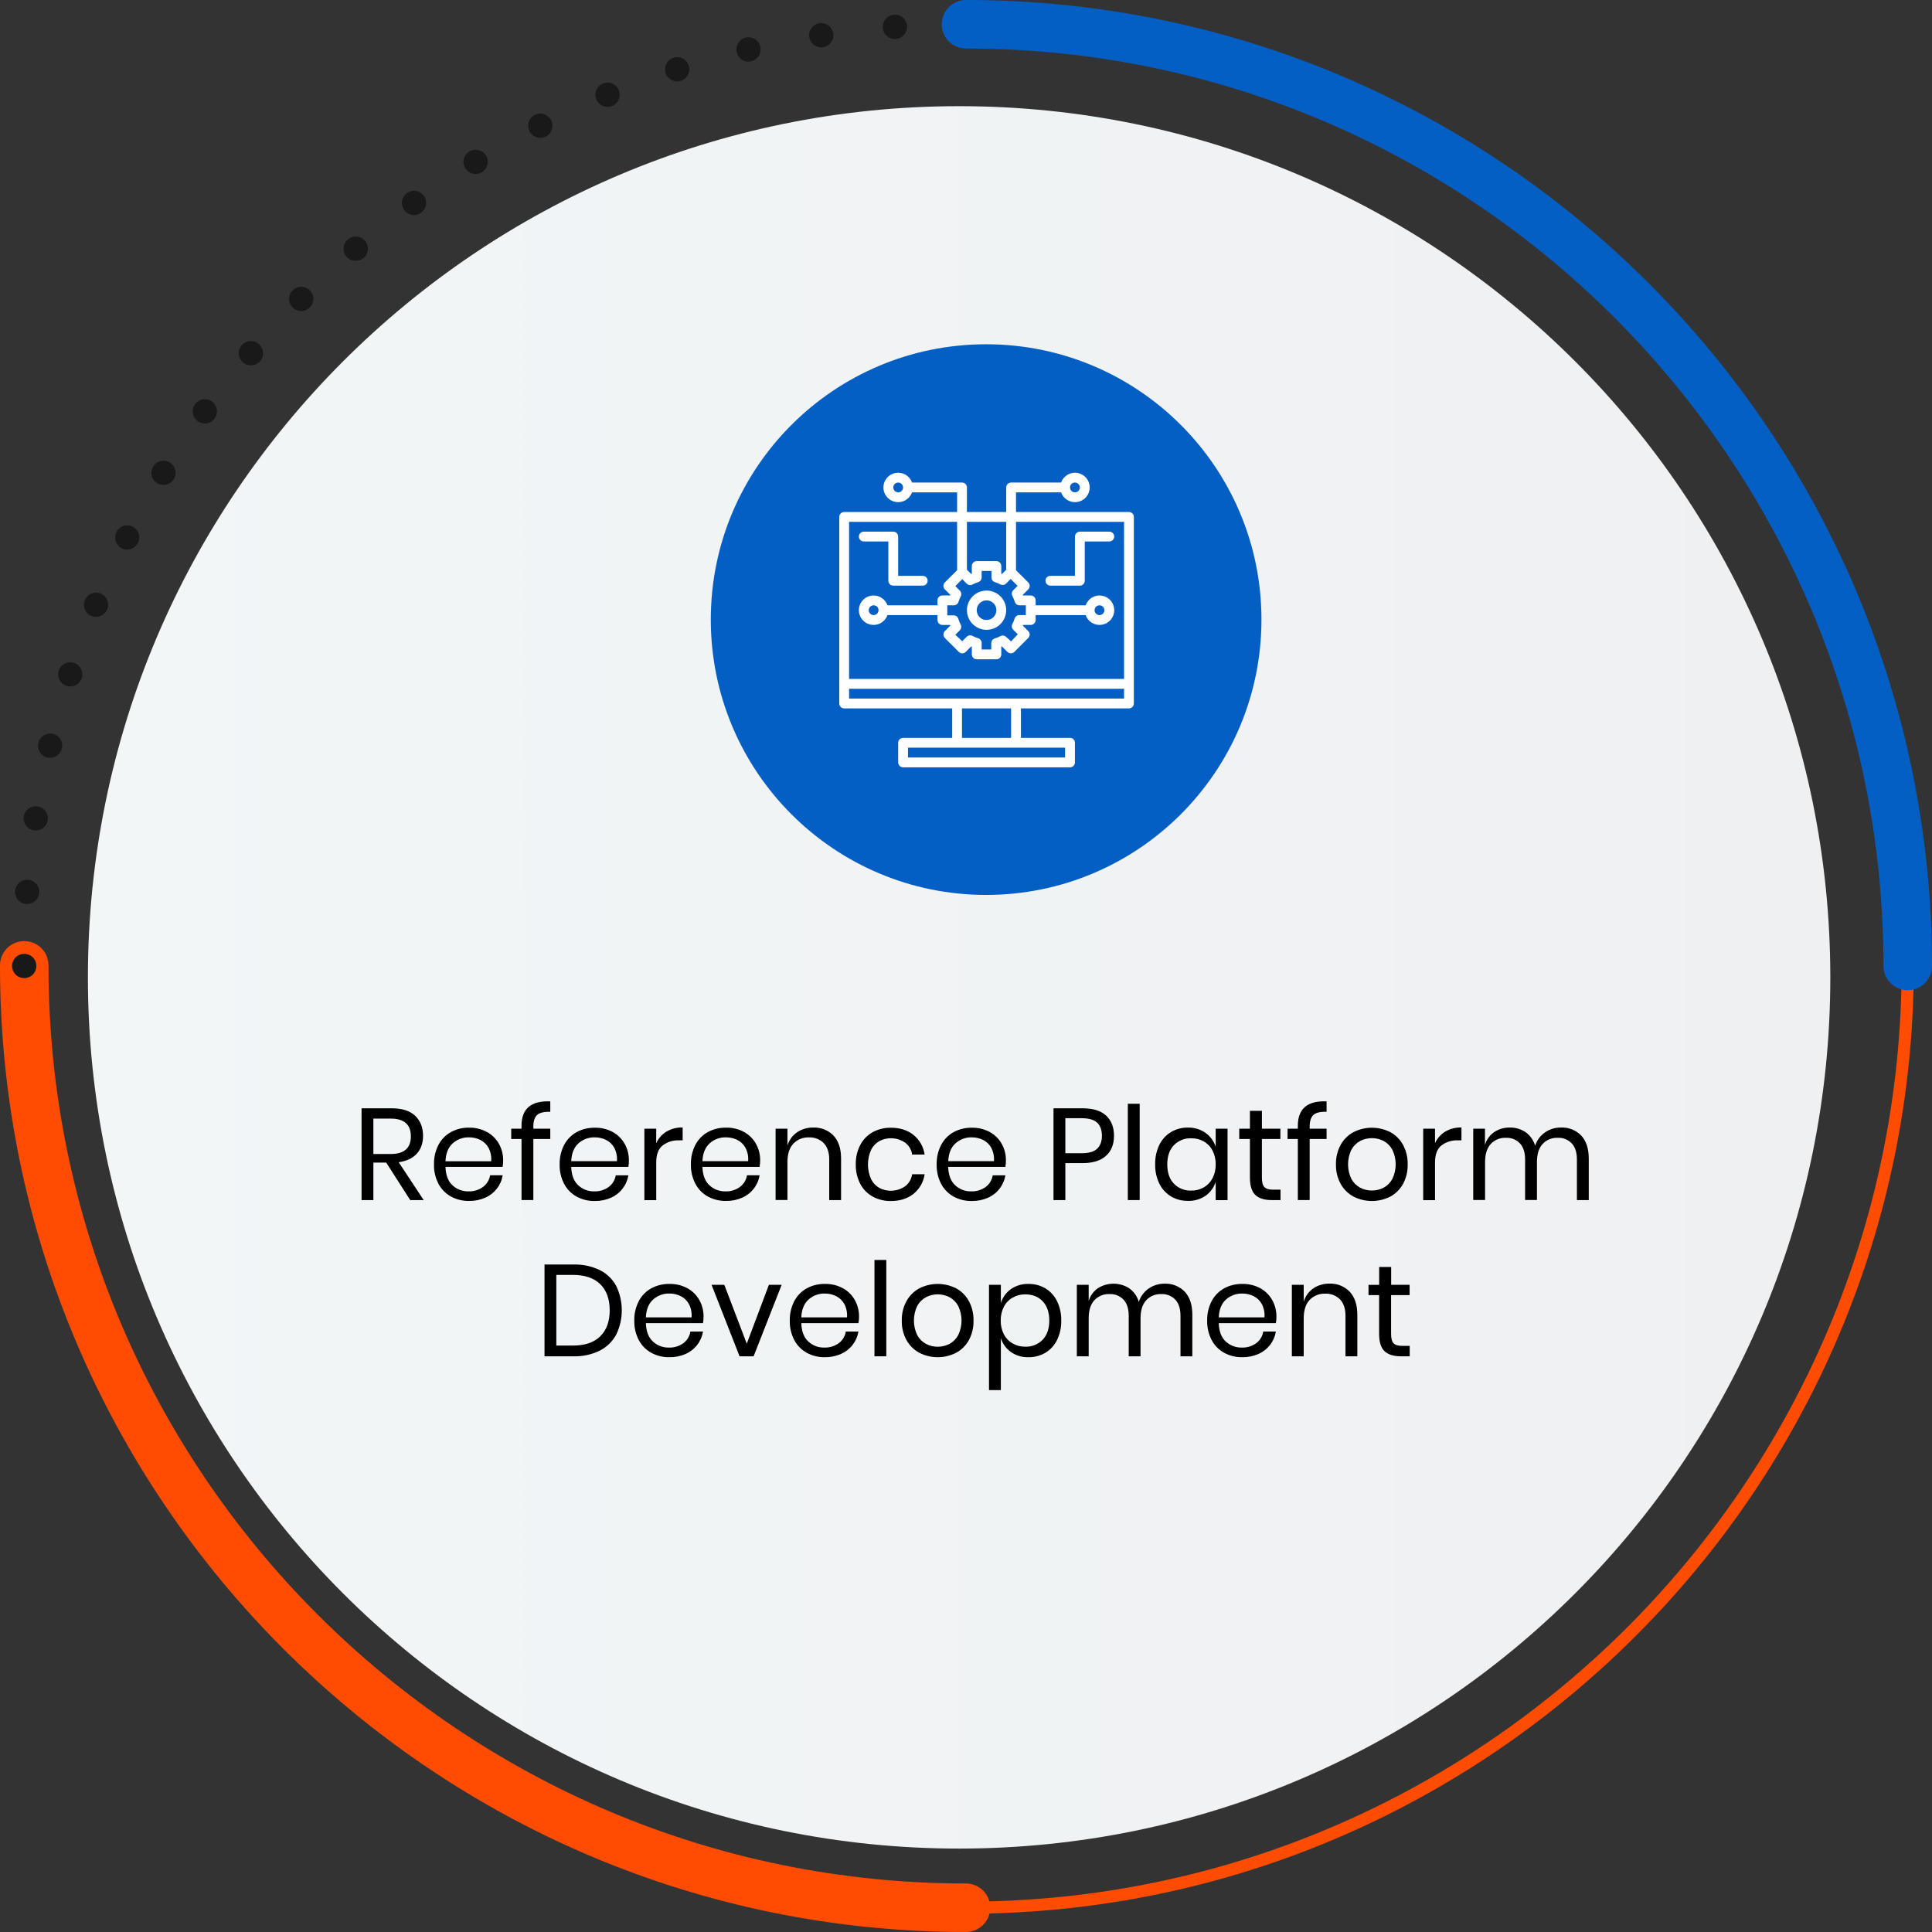 <?xml version="1.0" encoding="UTF-8"?> <svg xmlns="http://www.w3.org/2000/svg" width="1128" height="1128" viewBox="0 0 1128 1128" fill="none"><rect x="0" y="0" width="1128" height="1128" fill="#333333" stroke="none"/><g clip-path="url(#clip0_532_48)"><path d="M564 1128C253 1128 0 875 0 564C-0.05 562.11 0.279 560.228 0.968 558.467C1.656 556.706 2.691 555.1 4.01 553.745C5.33 552.39 6.907 551.313 8.65 550.578C10.392 549.843 12.264 549.464 14.155 549.464C16.046 549.464 17.918 549.843 19.661 550.578C21.403 551.313 22.98 552.39 24.3 553.745C25.619 555.1 26.654 556.706 27.343 558.467C28.031 560.228 28.36 562.11 28.31 564C28.31 859.37 268.61 1099.67 563.98 1099.67C567.736 1099.67 571.337 1101.16 573.993 1103.82C576.648 1106.47 578.14 1110.07 578.14 1113.83C578.14 1117.59 576.648 1121.19 573.993 1123.84C571.337 1126.5 567.736 1127.99 563.98 1127.99L564 1128Z" fill="#FF4C00"></path><path d="M559.98 1079.29C840.9 1079.29 1068.63 851.56 1068.63 570.64C1068.63 289.721 840.9 61.99 559.98 61.99C279.06 61.99 51.33 289.721 51.33 570.64C51.33 851.56 279.06 1079.29 559.98 1079.29Z" fill="url(#paint0_linear_532_48)"></path><path d="M7.05 564C7.046 563.069 7.226 562.147 7.581 561.286C7.935 560.425 8.456 559.643 9.115 558.985C9.773 558.327 10.555 557.805 11.416 557.451C12.277 557.096 13.199 556.916 14.13 556.92C15.063 556.909 15.988 557.085 16.852 557.437C17.716 557.789 18.5 558.31 19.16 558.97C19.82 559.629 20.341 560.414 20.693 561.278C21.045 562.142 21.221 563.067 21.21 564C21.212 564.93 21.031 565.852 20.676 566.712C20.321 567.573 19.8 568.354 19.142 569.012C18.484 569.67 17.703 570.192 16.842 570.546C15.982 570.901 15.06 571.083 14.13 571.08C12.255 571.072 10.458 570.324 9.132 568.998C7.806 567.672 7.058 565.875 7.05 564ZM15.26 527.82C13.391 527.652 11.662 526.757 10.445 525.329C9.228 523.901 8.619 522.052 8.75 520.18C8.918 518.309 9.814 516.579 11.244 515.361C12.675 514.144 14.526 513.537 16.4 513.67C17.33 513.742 18.236 513.997 19.067 514.42C19.898 514.844 20.638 515.427 21.243 516.137C21.848 516.847 22.306 517.669 22.592 518.557C22.878 519.445 22.986 520.38 22.91 521.31C22.762 523.085 21.952 524.74 20.64 525.946C19.329 527.152 17.612 527.821 15.83 527.82H15.26ZM19.79 484.82C17.926 484.517 16.257 483.492 15.145 481.966C14.033 480.44 13.567 478.537 13.85 476.67C14.166 474.817 15.198 473.163 16.722 472.063C18.247 470.963 20.142 470.506 22 470.79C23.844 471.09 25.496 472.106 26.595 473.617C27.694 475.129 28.152 477.013 27.87 478.86C27.629 480.526 26.796 482.05 25.524 483.152C24.251 484.254 22.623 484.86 20.94 484.86C20.556 484.876 20.171 484.859 19.79 484.81V484.82ZM27.65 442.27C26.743 442.054 25.887 441.661 25.132 441.113C24.377 440.566 23.738 439.874 23.251 439.079C22.764 438.283 22.439 437.4 22.295 436.478C22.151 435.557 22.19 434.616 22.41 433.71C22.854 431.895 23.994 430.327 25.585 429.347C27.176 428.366 29.089 428.051 30.91 428.47C32.734 428.909 34.31 430.053 35.292 431.652C36.275 433.251 36.583 435.174 36.15 437C35.78 438.545 34.902 439.922 33.656 440.908C32.41 441.895 30.869 442.434 29.28 442.44C28.731 442.453 28.183 442.393 27.65 442.26V442.27ZM38.84 400.44C37.057 399.856 35.578 398.59 34.727 396.918C33.876 395.246 33.722 393.305 34.3 391.52C34.89 389.742 36.158 388.27 37.829 387.423C39.5 386.577 41.438 386.424 43.22 387C44.998 387.59 46.472 388.858 47.322 390.528C48.172 392.197 48.329 394.135 47.76 395.92C47.283 397.335 46.374 398.565 45.162 399.437C43.949 400.309 42.493 400.779 41 400.78C40.264 400.797 39.532 400.678 38.84 400.43V400.44ZM53.35 359.67C51.615 358.943 50.239 357.558 49.523 355.819C48.807 354.08 48.81 352.127 49.53 350.39C49.886 349.529 50.408 348.746 51.067 348.088C51.726 347.429 52.509 346.908 53.371 346.553C54.232 346.198 55.155 346.016 56.087 346.019C57.019 346.022 57.941 346.209 58.8 346.57C60.524 347.308 61.886 348.698 62.588 350.437C63.291 352.175 63.277 354.121 62.55 355.85C62.006 357.134 61.093 358.228 59.927 358.994C58.761 359.759 57.395 360.161 56 360.15C55.093 360.16 54.193 359.993 53.35 359.66V359.67ZM71 320.16C69.347 319.277 68.106 317.781 67.545 315.993C66.984 314.205 67.147 312.269 68 310.6C68.846 308.931 70.319 307.667 72.096 307.084C73.874 306.5 75.81 306.647 77.48 307.49C79.138 308.354 80.388 309.837 80.96 311.618C81.531 313.399 81.376 315.333 80.53 317C79.938 318.164 79.037 319.144 77.926 319.83C76.815 320.516 75.536 320.883 74.23 320.89C73.113 320.886 72.01 320.636 71 320.16ZM91.81 282.16C91.005 281.681 90.304 281.046 89.749 280.291C89.194 279.537 88.796 278.679 88.579 277.768C88.362 276.857 88.33 275.911 88.484 274.987C88.639 274.064 88.978 273.18 89.48 272.39C89.954 271.595 90.581 270.902 91.324 270.351C92.067 269.8 92.913 269.402 93.811 269.179C94.71 268.957 95.643 268.915 96.558 269.056C97.472 269.197 98.35 269.518 99.14 270C100.742 270.988 101.888 272.571 102.327 274.402C102.765 276.233 102.461 278.163 101.48 279.77C100.85 280.793 99.967 281.637 98.916 282.221C97.865 282.804 96.682 283.107 95.48 283.1C94.182 283.132 92.901 282.804 91.78 282.15L91.81 282.16ZM115.45 245.92C114.694 245.373 114.053 244.681 113.565 243.886C113.078 243.09 112.752 242.205 112.608 241.283C112.464 240.361 112.504 239.419 112.726 238.512C112.947 237.606 113.346 236.752 113.9 236C114.441 235.237 115.129 234.591 115.924 234.099C116.719 233.606 117.604 233.278 118.528 233.134C119.452 232.989 120.395 233.031 121.302 233.257C122.209 233.483 123.062 233.889 123.81 234.45C125.317 235.57 126.319 237.242 126.596 239.099C126.874 240.957 126.404 242.848 125.29 244.36C124.646 245.259 123.796 245.992 122.812 246.496C121.827 247.001 120.736 247.263 119.63 247.26C118.118 247.277 116.641 246.803 115.42 245.91L115.45 245.92ZM141.86 211.59C141.153 210.993 140.572 210.261 140.15 209.438C139.728 208.614 139.473 207.715 139.4 206.793C139.328 205.87 139.439 204.942 139.727 204.063C140.015 203.184 140.475 202.37 141.08 201.67V201.61C141.688 200.904 142.429 200.325 143.262 199.906C144.094 199.488 145.001 199.238 145.93 199.171C146.859 199.104 147.793 199.221 148.677 199.516C149.56 199.811 150.377 200.278 151.08 200.89C151.788 201.495 152.37 202.234 152.792 203.064C153.215 203.894 153.47 204.8 153.542 205.728C153.614 206.657 153.503 207.591 153.215 208.477C152.926 209.362 152.466 210.182 151.86 210.89C151.189 211.654 150.361 212.264 149.432 212.678C148.504 213.092 147.497 213.301 146.48 213.29C144.769 213.33 143.107 212.719 141.83 211.58L141.86 211.59ZM170.86 179.52C170.195 178.868 169.666 178.09 169.305 177.232C168.945 176.373 168.759 175.451 168.759 174.52C168.759 173.589 168.945 172.667 169.305 171.808C169.666 170.95 170.195 170.172 170.86 169.52C172.196 168.193 174.002 167.448 175.885 167.448C177.768 167.448 179.574 168.193 180.91 169.52C181.571 170.176 182.094 170.958 182.448 171.819C182.803 172.68 182.982 173.603 182.976 174.535C182.969 175.466 182.777 176.387 182.41 177.243C182.044 178.099 181.51 178.873 180.84 179.52C180.2 180.202 179.425 180.743 178.564 181.108C177.703 181.473 176.775 181.654 175.84 181.64C174.908 181.635 173.987 181.444 173.13 181.078C172.273 180.712 171.498 180.179 170.85 179.51L170.86 179.52ZM202.29 149.79C201.677 149.083 201.212 148.261 200.922 147.371C200.632 146.481 200.524 145.543 200.603 144.61C200.682 143.678 200.948 142.771 201.383 141.943C201.819 141.115 202.416 140.383 203.14 139.79C203.851 139.186 204.674 138.728 205.563 138.444C206.451 138.16 207.387 138.054 208.317 138.133C209.246 138.212 210.151 138.474 210.979 138.904C211.807 139.335 212.541 139.925 213.14 140.64C214.342 142.083 214.927 143.943 214.768 145.814C214.609 147.686 213.719 149.42 212.29 150.64C210.999 151.712 209.368 152.29 207.69 152.27C206.662 152.271 205.646 152.049 204.712 151.619C203.778 151.189 202.948 150.561 202.28 149.78L202.29 149.79ZM236 122.6C235.45 121.854 235.055 121.006 234.835 120.105C234.616 119.204 234.578 118.269 234.723 117.354C234.869 116.439 235.194 115.561 235.681 114.772C236.168 113.984 236.806 113.3 237.56 112.76C238.308 112.199 239.162 111.795 240.069 111.569C240.977 111.344 241.92 111.303 242.844 111.448C243.768 111.594 244.653 111.923 245.448 112.416C246.242 112.909 246.93 113.557 247.47 114.32C248.56 115.853 249.001 117.754 248.696 119.611C248.39 121.467 247.364 123.127 245.84 124.23C244.656 125.112 243.216 125.582 241.74 125.57C240.616 125.568 239.508 125.297 238.51 124.78C237.512 124.264 236.651 123.516 236 122.6ZM271.68 98.18C271.189 97.392 270.859 96.514 270.711 95.598C270.562 94.682 270.597 93.745 270.814 92.842C271.031 91.939 271.425 91.089 271.974 90.34C272.522 89.591 273.215 88.959 274.01 88.48C275.616 87.501 277.545 87.196 279.375 87.633C281.205 88.069 282.788 89.211 283.78 90.81C284.26 91.604 284.579 92.485 284.718 93.403C284.857 94.321 284.814 95.257 284.591 96.158C284.368 97.058 283.97 97.907 283.419 98.653C282.868 99.4 282.175 100.031 281.38 100.51C280.277 101.201 279.002 101.569 277.7 101.57C276.485 101.571 275.291 101.26 274.231 100.666C273.172 100.073 272.283 99.216 271.65 98.18H271.68ZM309.12 76.59C308.277 74.918 308.132 72.979 308.717 71.2C309.302 69.42 310.569 67.946 312.24 67.1C313.921 66.252 315.869 66.104 317.659 66.688C319.449 67.273 320.934 68.543 321.79 70.22C322.633 71.89 322.779 73.826 322.196 75.603C321.613 77.381 320.348 78.854 318.68 79.7C317.699 80.225 316.602 80.493 315.49 80.48C314.167 80.49 312.868 80.132 311.737 79.444C310.607 78.757 309.69 77.769 309.09 76.59H309.12ZM348.17 58C347.813 57.141 347.63 56.22 347.632 55.29C347.635 54.361 347.823 53.441 348.185 52.584C348.547 51.727 349.076 50.952 349.742 50.302C350.407 49.652 351.195 49.142 352.06 48.8C352.914 48.441 353.831 48.255 354.758 48.252C355.684 48.25 356.602 48.432 357.458 48.788C358.314 49.143 359.091 49.665 359.743 50.323C360.396 50.98 360.911 51.761 361.26 52.62C361.98 54.358 361.983 56.31 361.267 58.049C360.551 59.788 359.175 61.173 357.44 61.9C356.58 62.225 355.669 62.392 354.75 62.39C353.338 62.407 351.955 61.997 350.78 61.214C349.606 60.43 348.696 59.31 348.17 58ZM388.59 42.64C388.026 40.847 388.193 38.904 389.055 37.233C389.916 35.563 391.402 34.3 393.19 33.72C394.077 33.433 395.012 33.324 395.941 33.4C396.87 33.476 397.775 33.736 398.603 34.163C399.432 34.591 400.167 35.178 400.767 35.892C401.367 36.605 401.82 37.431 402.1 38.32C402.386 39.203 402.494 40.134 402.417 41.059C402.34 41.984 402.08 42.884 401.652 43.708C401.224 44.531 400.637 45.262 399.924 45.856C399.211 46.45 398.387 46.897 397.5 47.17C396.824 47.43 396.103 47.552 395.38 47.53C393.882 47.536 392.421 47.07 391.203 46.2C389.984 45.33 389.07 44.098 388.59 42.68V42.64ZM430.14 30.47C429.707 28.649 430.015 26.731 430.996 25.137C431.976 23.544 433.55 22.404 435.37 21.97C436.277 21.75 437.218 21.71 438.14 21.855C439.062 21.999 439.947 22.324 440.743 22.811C441.539 23.297 442.231 23.936 442.78 24.692C443.329 25.447 443.723 26.302 443.94 27.21C444.355 29.048 444.031 30.976 443.038 32.577C442.044 34.179 440.461 35.325 438.63 35.77C438.093 35.89 437.548 35.967 437 36C435.406 35.989 433.862 35.442 432.617 34.446C431.372 33.45 430.5 32.063 430.14 30.51V30.47ZM472.47 21.62C472.2 19.764 472.671 17.876 473.783 16.366C474.895 14.855 476.557 13.843 478.41 13.55C480.267 13.283 482.155 13.757 483.665 14.87C485.175 15.984 486.186 17.647 486.48 19.5C486.621 20.424 486.578 21.368 486.352 22.276C486.127 23.183 485.723 24.037 485.165 24.788C484.607 25.538 483.905 26.171 483.101 26.648C482.297 27.126 481.406 27.439 480.48 27.57C480.129 27.62 479.774 27.64 479.42 27.63C477.741 27.624 476.119 27.02 474.845 25.925C473.571 24.831 472.729 23.319 472.47 21.66V21.62ZM515.47 16.17C515.391 15.243 515.497 14.31 515.783 13.424C516.069 12.539 516.528 11.72 517.134 11.014C517.74 10.308 518.481 9.73 519.313 9.314C520.145 8.898 521.052 8.652 521.98 8.59C522.906 8.519 523.837 8.632 524.719 8.921C525.602 9.211 526.419 9.671 527.123 10.277C527.827 10.883 528.405 11.621 528.823 12.451C529.241 13.28 529.492 14.184 529.56 15.11C529.701 16.997 529.09 18.863 527.862 20.301C526.633 21.74 524.885 22.634 523 22.79V22.72C522.818 22.774 522.629 22.797 522.44 22.79C520.652 22.796 518.93 22.117 517.627 20.894C516.323 19.67 515.537 17.994 515.43 16.21L515.47 16.17Z" fill="#191919"></path><path d="M564 1117.35C563.061 1117.35 562.161 1116.98 561.497 1116.31C560.833 1115.65 560.46 1114.75 560.46 1113.81C560.46 1112.87 560.833 1111.97 561.497 1111.31C562.161 1110.64 563.061 1110.27 564 1110.27C865.23 1110.27 1110.29 865.21 1110.29 563.98C1110.29 563.042 1110.66 562.141 1111.33 561.477C1111.99 560.813 1112.89 560.44 1113.83 560.44C1114.77 560.44 1115.67 560.813 1116.33 561.477C1117 562.141 1117.37 563.042 1117.37 563.98C1117.35 869.11 869.11 1117.35 564 1117.35Z" fill="#FF4C00"></path><path d="M1113.81 578.14C1110.06 578.14 1106.46 576.651 1103.8 574C1101.15 571.349 1099.66 567.752 1099.65 564C1099.65 268.63 859.35 28.33 563.98 28.33C562.12 28.329 560.278 27.961 558.56 27.248C556.842 26.535 555.281 25.49 553.967 24.174C551.312 21.516 549.823 17.912 549.825 14.155C549.828 10.398 551.323 6.796 553.981 4.142C556.639 1.487 560.243 -0.003 564 3.53492e-06C875 3.53492e-06 1128 253 1128 564C1128 565.86 1127.63 567.702 1126.91 569.42C1126.2 571.137 1125.15 572.697 1123.84 574.01C1122.52 575.323 1120.95 576.364 1119.23 577.073C1117.51 577.781 1115.67 578.144 1113.81 578.14Z" fill="#035FC4"></path><path d="M239.5 700.67L225.5 678.79H218V700.67H211.09V647.09H228.72C234.8 647.09 239.36 648.547 242.4 651.46C245.44 654.373 246.973 658.236 247 663.05C247 667.41 245.783 670.92 243.35 673.58C240.917 676.24 237.397 677.907 232.79 678.58L247.38 700.69L239.5 700.67ZM218 673.77H228.1C235.96 673.77 239.887 670.323 239.88 663.43C239.873 656.536 235.947 653.093 228.1 653.1H218V673.77Z" fill="black"></path><path d="M293.46 681.29H260.1C260.247 686.057 261.6 689.63 264.16 692.01C266.702 694.384 270.073 695.665 273.55 695.58C276.576 695.687 279.55 694.779 282 693C284.216 691.357 285.701 688.913 286.14 686.19H293.51C293.034 689.045 291.854 691.735 290.076 694.019C288.299 696.303 285.98 698.108 283.33 699.27C280.359 700.571 277.143 701.219 273.9 701.17C270.189 701.244 266.522 700.351 263.26 698.58C260.175 696.867 257.655 694.292 256.01 691.17C254.188 687.666 253.284 683.758 253.38 679.81C253.288 675.85 254.192 671.93 256.01 668.41C257.651 665.275 260.17 662.686 263.26 660.96C266.525 659.197 270.19 658.308 273.9 658.38C277.589 658.313 281.23 659.217 284.46 661C287.364 662.617 289.757 665.014 291.37 667.92C292.981 670.853 293.808 674.153 293.77 677.5C293.783 678.77 293.679 680.039 293.46 681.29ZM285.25 670.2C284.168 668.202 282.5 666.582 280.47 665.56C278.413 664.542 276.145 664.022 273.85 664.04C270.322 663.938 266.892 665.207 264.28 667.58C261.693 669.927 260.3 673.4 260.1 678H286.77C287.023 675.308 286.495 672.6 285.25 670.2Z" fill="black"></path><path d="M313.56 651C312.12 652.333 311.4 654.613 311.4 657.84V659H321.28V665H311.4V700.64H304.48V665H298.48V659H304.48V657.33C304.48 647.33 310.08 642.567 321.28 643.04V649.12C317.58 649.04 315.007 649.667 313.56 651Z" fill="black"></path><path d="M366.88 681.29H333.51C333.663 686.057 335.02 689.63 337.58 692.01C340.121 694.384 343.493 695.666 346.97 695.58C349.971 695.689 352.923 694.795 355.36 693.04C357.582 691.403 359.069 688.956 359.5 686.23H366.88C366.399 689.084 365.216 691.774 363.437 694.058C361.659 696.341 359.34 698.146 356.69 699.31C353.722 700.611 350.509 701.259 347.27 701.21C343.558 701.284 339.892 700.391 336.63 698.62C333.544 696.904 331.022 694.33 329.37 691.21C327.551 687.705 326.65 683.797 326.75 679.85C326.654 675.891 327.555 671.971 329.37 668.45C331.018 665.316 333.54 662.728 336.63 661C339.895 659.237 343.56 658.348 347.27 658.42C350.969 658.331 354.625 659.221 357.87 661C360.774 662.619 363.171 665.015 364.79 667.92C366.393 670.856 367.216 674.155 367.18 677.5C367.196 678.77 367.095 680.039 366.88 681.29ZM358.67 670.2C357.583 668.201 355.912 666.582 353.88 665.56C351.826 664.543 349.562 664.022 347.27 664.04C343.739 663.94 340.307 665.209 337.69 667.58C335.11 669.927 333.716 673.383 333.51 677.95H360.19C360.423 675.275 359.896 672.589 358.67 670.2Z" fill="black"></path><path d="M389.14 660.66C392.001 659.005 395.266 658.177 398.57 658.27V665.79H396.44C392.995 665.644 389.606 666.705 386.86 668.79C384.38 670.79 383.14 674.096 383.14 678.71V700.71H376.22V659H383.14V667.44C384.415 664.63 386.506 662.267 389.14 660.66Z" fill="black"></path><path d="M443.48 681.29H410.12C410.267 686.057 411.624 689.63 414.19 692.01C416.727 694.385 420.096 695.667 423.57 695.58C426.589 695.684 429.556 694.776 432 693C434.216 691.357 435.702 688.913 436.14 686.19H443.51C443.034 689.045 441.854 691.735 440.077 694.019C438.299 696.303 435.98 698.108 433.33 699.27C430.362 700.57 427.15 701.218 423.91 701.17C420.196 701.244 416.526 700.352 413.26 698.58C410.175 696.867 407.656 694.292 406.01 691.17C404.192 687.665 403.291 683.757 403.39 679.81C403.294 675.851 404.195 671.93 406.01 668.41C407.651 665.275 410.171 662.686 413.26 660.96C416.528 659.196 420.197 658.307 423.91 658.38C427.609 658.291 431.266 659.181 434.51 660.96C437.414 662.577 439.808 664.974 441.42 667.88C443.032 670.814 443.858 674.113 443.82 677.46C443.826 678.745 443.712 680.027 443.48 681.29ZM435.28 670.2C434.191 668.203 432.521 666.585 430.49 665.56C428.436 664.543 426.172 664.022 423.88 664.04C420.349 663.937 416.916 665.206 414.3 667.58C411.72 669.927 410.327 673.383 410.12 677.95H436.8C437.033 675.275 436.506 672.589 435.28 670.2Z" fill="black"></path><path d="M486.57 662.94C489.563 666.06 491.06 670.556 491.06 676.43V700.67H484.14V677C484.14 672.84 483.077 669.646 480.95 667.42C479.821 666.287 478.467 665.405 476.975 664.829C475.483 664.254 473.887 663.998 472.29 664.08C470.595 664.006 468.904 664.296 467.331 664.931C465.758 665.566 464.339 666.53 463.17 667.76C460.89 670.22 459.75 673.806 459.75 678.52V700.63H452.83V659H459.75V668.88C460.667 665.69 462.669 662.92 465.41 661.05C468.191 659.208 471.466 658.256 474.8 658.32C476.976 658.224 479.148 658.586 481.175 659.382C483.202 660.178 485.04 661.39 486.57 662.94Z" fill="black"></path><path d="M533.39 662.67C536.897 665.53 539.202 669.602 539.85 674.08H532.55C532.151 671.29 530.662 668.773 528.41 667.08C526.22 665.596 523.67 664.732 521.03 664.579C518.389 664.426 515.756 664.989 513.41 666.21C511.333 667.408 509.657 669.193 508.59 671.34C507.384 674.029 506.76 676.943 506.76 679.89C506.76 682.837 507.384 685.751 508.59 688.44C509.651 690.591 511.329 692.377 513.41 693.57C515.757 694.797 518.393 695.36 521.037 695.2C523.68 695.039 526.229 694.161 528.41 692.66C530.668 690.941 532.156 688.4 532.55 685.59H539.85C539.214 690.072 536.907 694.149 533.39 697C529.89 699.807 525.483 701.213 520.17 701.22C516.459 701.294 512.792 700.402 509.53 698.63C506.442 696.917 503.919 694.342 502.27 691.22C500.452 687.715 499.551 683.807 499.65 679.86C499.554 675.9 500.455 671.98 502.27 668.46C503.915 665.324 506.438 662.735 509.53 661.01C512.794 659.246 516.46 658.357 520.17 658.43C525.49 658.423 529.897 659.837 533.39 662.67Z" fill="black"></path><path d="M587 681.29H553.6C553.76 686.057 555.117 689.63 557.67 692.01C560.212 694.384 563.583 695.666 567.06 695.58C570.064 695.687 573.019 694.794 575.46 693.04C577.676 691.397 579.161 688.954 579.6 686.23H587C586.524 689.085 585.344 691.776 583.566 694.06C581.789 696.343 579.47 698.148 576.82 699.31C573.849 700.611 570.633 701.259 567.39 701.21C563.679 701.284 560.012 700.391 556.75 698.62C553.664 696.905 551.142 694.331 549.49 691.21C547.676 687.704 546.775 683.797 546.87 679.85C546.779 675.891 547.68 671.973 549.49 668.45C551.138 665.317 553.66 662.729 556.75 661C560.015 659.237 563.68 658.349 567.39 658.42C571.092 658.33 574.753 659.22 578 661C580.907 662.617 583.304 665.014 584.92 667.92C586.524 670.856 587.347 674.155 587.31 677.5C587.323 678.771 587.219 680.039 587 681.29ZM578.79 670.2C577.704 668.202 576.032 666.583 574 665.56C571.947 664.542 569.682 664.021 567.39 664.04C563.862 663.939 560.432 665.208 557.82 667.58C555.233 669.927 553.837 673.384 553.63 677.95H580.31C580.539 675.272 580.001 672.584 578.76 670.2H578.79Z" fill="black"></path><path d="M622 679.09V700.67H615.09V647.09H632.09C638.223 647.09 642.81 648.523 645.85 651.39C648.89 654.256 650.41 658.17 650.41 663.13C650.41 668.15 648.84 672.063 645.7 674.87C642.56 677.676 638.023 679.083 632.09 679.09H622ZM640.59 670.66C642.43 668.88 643.36 666.37 643.36 663.13C643.36 659.89 642.43 657.24 640.59 655.49C638.75 653.74 635.71 652.87 631.5 652.87H622V673.31H631.5C635.713 673.31 638.743 672.426 640.59 670.66Z" fill="black"></path><path d="M665.401 644.43V700.67H658.48V644.43H665.401Z" fill="black"></path><path d="M703.891 661.46C706.686 663.457 708.753 666.311 709.781 669.59V658.999H716.701V700.719H709.781V689.999C708.753 693.278 706.686 696.132 703.891 698.129C700.869 700.202 697.263 701.253 693.6 701.129C690.131 701.193 686.712 700.297 683.72 698.539C680.787 696.773 678.424 694.201 676.91 691.129C675.194 687.594 674.348 683.699 674.441 679.77C674.351 675.828 675.198 671.921 676.91 668.369C678.419 665.285 680.783 662.699 683.72 660.919C686.715 659.17 690.133 658.277 693.6 658.34C697.277 658.246 700.885 659.34 703.891 661.46ZM685.35 668.64C682.79 671.353 681.511 675.089 681.511 679.849C681.511 684.609 682.79 688.346 685.35 691.059C686.669 692.422 688.262 693.489 690.024 694.191C691.786 694.892 693.676 695.212 695.571 695.129C698.144 695.169 700.68 694.513 702.91 693.229C705.064 691.952 706.814 690.095 707.961 687.869C709.215 685.393 709.84 682.645 709.781 679.869C709.839 677.075 709.215 674.308 707.961 671.809C706.831 669.575 705.076 667.716 702.91 666.46C700.672 665.199 698.139 664.556 695.571 664.599C693.678 664.512 691.789 664.827 690.027 665.524C688.266 666.22 686.672 667.282 685.35 668.64Z" fill="black"></path><path d="M747.63 694.59V700.67H742.46C738.213 700.67 735.037 699.67 732.93 697.67C730.823 695.67 729.77 692.277 729.77 687.49V665H723.54V659H729.77V648.54H736.77V659H747.56V665H736.76V687.6C736.76 690.267 737.257 692.103 738.25 693.11C739.243 694.117 740.953 694.61 743.38 694.59H747.63Z" fill="black"></path><path d="M766.82 651C765.38 652.32 764.65 654.6 764.65 657.84V659H774.53V665H764.65V700.64H757.74V665H751.74V659H757.74V657.33C757.74 647.33 763.337 642.567 774.53 643.04V649.12C770.84 649 768.26 649.65 766.82 651Z" fill="black"></path><path d="M811.74 661C814.886 662.714 817.47 665.301 819.18 668.45C821.044 671.954 821.974 675.881 821.88 679.849C821.978 683.806 821.048 687.72 819.18 691.21C817.465 694.345 814.882 696.918 811.74 698.62C808.41 700.321 804.724 701.209 800.985 701.209C797.245 701.209 793.559 700.321 790.23 698.62C787.078 696.914 784.479 694.343 782.74 691.21C780.849 687.728 779.904 683.811 780 679.849C779.905 675.877 780.846 671.948 782.73 668.45C784.464 665.302 787.063 662.717 790.22 661C793.551 659.304 797.237 658.42 800.975 658.42C804.713 658.42 808.398 659.304 811.73 661H811.74ZM794.1 666.169C791.936 667.346 790.164 669.129 789 671.299C787.728 673.953 787.067 676.857 787.067 679.799C787.067 682.742 787.728 685.646 789 688.299C790.161 690.468 791.93 692.251 794.09 693.43C796.217 694.527 798.576 695.1 800.97 695.1C803.364 695.1 805.723 694.527 807.85 693.43C810.009 692.251 811.778 690.468 812.94 688.299C814.212 685.646 814.872 682.742 814.872 679.799C814.872 676.857 814.212 673.953 812.94 671.299C811.778 669.131 810.009 667.348 807.85 666.169C805.723 665.072 803.364 664.499 800.97 664.499C798.576 664.499 796.217 665.072 794.09 666.169H794.1Z" fill="black"></path><path d="M843.84 660.66C846.701 659.005 849.966 658.177 853.27 658.27V665.79H851.14C847.695 665.644 844.306 666.705 841.56 668.79C839.08 670.79 837.84 674.096 837.84 678.71V700.71H830.93V659H837.84V667.44C839.115 664.63 841.206 662.267 843.84 660.66Z" fill="black"></path><path d="M923.15 662.94C926.11 666.06 927.594 670.557 927.6 676.43V700.67H920.68V677C920.68 672.894 919.68 669.754 917.68 667.58C916.622 666.474 915.336 665.608 913.913 665.044C912.489 664.48 910.96 664.229 909.43 664.31C907.793 664.241 906.16 664.528 904.644 665.151C903.128 665.775 901.766 666.719 900.65 667.92C898.45 670.32 897.35 673.854 897.35 678.52V700.63H890.43V677C890.43 672.894 889.43 669.754 887.43 667.58C886.376 666.479 885.097 665.618 883.681 665.053C882.264 664.489 880.743 664.236 879.22 664.31C877.572 664.235 875.926 664.519 874.398 665.142C872.87 665.765 871.496 666.713 870.37 667.92C868.17 670.32 867.067 673.854 867.06 678.52V700.63H860.15V659H867V668.5C867.868 665.419 869.794 662.742 872.44 660.94C875.106 659.175 878.244 658.262 881.44 658.32C884.73 658.236 887.964 659.173 890.7 661C893.41 662.939 895.378 665.743 896.28 668.95C897.302 665.747 899.365 662.978 902.14 661.08C904.874 659.231 908.11 658.264 911.41 658.31C913.583 658.214 915.751 658.576 917.774 659.374C919.797 660.171 921.629 661.387 923.15 662.94Z" fill="black"></path><path d="M359.77 779.22C357.598 783.246 354.244 786.509 350.16 788.57C345.422 790.888 340.193 792.024 334.92 791.88H317.92V738.29H334.92C340.185 738.144 345.409 739.255 350.16 741.53C354.249 743.546 357.609 746.786 359.77 750.8C361.922 755.228 363.04 760.087 363.04 765.01C363.04 769.933 361.922 774.792 359.77 779.22ZM350.42 780.22C354.12 776.62 355.97 771.553 355.97 765.02C355.97 758.487 354.133 753.407 350.46 749.78C346.793 746.16 341.437 744.35 334.39 744.35H324.81V785.61H334.39C341.383 785.63 346.727 783.843 350.42 780.25V780.22Z" fill="black"></path><path d="M410.46 772.5H377.1C377.247 777.26 378.6 780.83 381.16 783.21C383.702 785.584 387.074 786.866 390.55 786.78C393.554 786.887 396.509 785.994 398.95 784.24C401.166 782.597 402.652 780.153 403.09 777.43H410.46C409.984 780.285 408.804 782.976 407.027 785.259C405.249 787.543 402.93 789.348 400.28 790.51C397.309 791.811 394.093 792.459 390.85 792.41C387.139 792.484 383.472 791.591 380.21 789.82C377.125 788.107 374.606 785.532 372.96 782.41C371.139 778.906 370.234 774.998 370.33 771.05C370.238 767.09 371.142 763.17 372.96 759.65C374.601 756.515 377.121 753.926 380.21 752.2C383.475 750.437 387.14 749.549 390.85 749.62C394.552 749.532 398.212 750.422 401.46 752.2C404.364 753.817 406.758 756.214 408.37 759.12C409.982 762.054 410.808 765.353 410.77 768.7C410.783 769.974 410.68 771.246 410.46 772.5ZM402.25 761.4C401.168 759.402 399.5 757.783 397.47 756.76C395.413 755.743 393.145 755.222 390.85 755.24C387.323 755.139 383.893 756.407 381.28 758.78C378.694 761.134 377.3 764.59 377.1 769.15H403.77C404.013 766.475 403.486 763.786 402.25 761.4Z" fill="black"></path><path d="M436 784.5L448.92 750.15H456.37L440 791.88H431.79L415.45 750.15H422.9L436 784.5Z" fill="black"></path><path d="M501.2 772.5H467.84C467.993 777.26 469.35 780.83 471.91 783.21C474.447 785.585 477.816 786.867 481.29 786.78C484.294 786.89 487.25 785.997 489.69 784.24C491.909 782.6 493.395 780.155 493.83 777.43H501.2C500.722 780.287 499.539 782.979 497.758 785.263C495.976 787.547 493.654 789.351 491 790.51C488.032 791.81 484.82 792.458 481.58 792.41C477.889 792.474 474.244 791.582 471 789.82C467.914 788.105 465.392 785.531 463.74 782.41C461.922 778.905 461.02 774.997 461.12 771.05C461.024 767.091 461.925 763.171 463.74 759.65C465.388 756.517 467.91 753.929 471 752.2C474.264 750.436 477.93 749.547 481.64 749.62C485.339 749.531 488.995 750.422 492.24 752.2C495.144 753.817 497.537 756.214 499.15 759.12C500.761 762.054 501.588 765.354 501.55 768.7C501.554 769.975 501.437 771.248 501.2 772.5ZM493 761.4C491.911 759.404 490.24 757.785 488.21 756.76C486.156 755.743 483.892 755.222 481.6 755.24C478.069 755.138 474.636 756.407 472.02 758.78C469.44 761.134 468.046 764.59 467.84 769.15H494.52C494.753 766.475 494.226 763.789 493 761.4Z" fill="black"></path><path d="M517.47 735.63V791.88H510.55V735.63H517.47Z" fill="black"></path><path d="M558.24 752.2C561.391 753.911 563.979 756.499 565.69 759.65C567.555 763.155 568.485 767.081 568.39 771.05C568.489 775.006 567.558 778.921 565.69 782.41C563.975 785.547 561.387 788.121 558.24 789.82C554.911 791.522 551.225 792.409 547.485 792.409C543.746 792.409 540.06 791.522 536.73 789.82C533.581 788.114 530.985 785.543 529.25 782.41C527.355 778.929 526.41 775.011 526.51 771.05C526.414 767.076 527.358 763.146 529.25 759.65C530.981 756.503 533.577 753.918 536.73 752.2C540.062 750.504 543.747 749.62 547.485 749.62C551.223 749.62 554.909 750.504 558.24 752.2ZM540.61 757.37C538.45 758.548 536.681 760.331 535.52 762.5C534.248 765.153 533.588 768.057 533.588 771C533.588 773.942 534.248 776.847 535.52 779.5C536.681 781.669 538.45 783.451 540.61 784.63C542.737 785.728 545.096 786.301 547.49 786.301C549.884 786.301 552.243 785.728 554.37 784.63C556.53 783.451 558.299 781.669 559.46 779.5C560.732 776.847 561.393 773.942 561.393 771C561.393 768.057 560.732 765.153 559.46 762.5C558.299 760.331 556.53 758.548 554.37 757.37C552.243 756.272 549.884 755.699 547.49 755.699C545.096 755.699 542.737 756.272 540.61 757.37Z" fill="black"></path><path d="M610.34 752.2C613.274 753.98 615.635 756.566 617.14 759.65C618.857 763.2 619.704 767.108 619.61 771.05C619.708 774.98 618.861 778.876 617.14 782.41C615.631 785.481 613.27 788.054 610.34 789.82C607.348 791.576 603.929 792.473 600.46 792.41C596.784 792.525 593.169 791.444 590.16 789.33C587.392 787.34 585.352 784.499 584.35 781.24V811.63H577.43V750.15H584.35V760.79C585.352 757.532 587.392 754.691 590.16 752.7C593.167 750.582 596.783 749.501 600.46 749.62C603.927 749.56 607.345 750.452 610.34 752.2ZM591.19 757.64C589.002 758.89 587.229 760.753 586.09 763C584.847 765.481 584.223 768.226 584.27 771C584.214 773.776 584.839 776.522 586.09 779C587.243 781.237 589.013 783.097 591.19 784.36C593.406 785.633 595.924 786.289 598.48 786.26C600.387 786.349 602.291 786.032 604.066 785.33C605.842 784.629 607.448 783.558 608.78 782.19C611.34 779.477 612.62 775.74 612.62 770.98C612.62 766.22 611.34 762.484 608.78 759.77C606.22 757.057 602.786 755.704 598.48 755.71C595.922 755.698 593.407 756.364 591.19 757.64Z" fill="black"></path><path d="M691.7 754.14C694.66 757.26 696.14 761.757 696.14 767.63V791.88H689.23V768.24C689.23 764.134 688.23 760.994 686.23 758.82C685.173 757.714 683.889 756.85 682.467 756.285C681.045 755.721 679.518 755.47 677.99 755.55C676.352 755.48 674.719 755.766 673.203 756.389C671.687 757.013 670.324 757.958 669.21 759.16C667.01 761.56 665.907 765.094 665.9 769.76V791.88H659V768.24C659 764.134 658 760.994 656 758.82C654.944 757.72 653.666 756.859 652.249 756.295C650.833 755.731 649.313 755.477 647.79 755.55C646.141 755.475 644.496 755.759 642.968 756.382C641.44 757.005 640.065 757.953 638.94 759.16C636.727 761.56 635.623 765.094 635.63 769.76V791.88H628.71V750.15H635.63V759.65C636.49 756.568 638.413 753.889 641.06 752.09C643.794 750.369 646.961 749.463 650.192 749.477C653.422 749.491 656.581 750.425 659.3 752.17C662.014 754.102 663.986 756.904 664.89 760.11C665.912 756.91 667.97 754.141 670.74 752.24C673.478 750.392 676.716 749.425 680.02 749.47C682.185 749.388 684.344 749.761 686.356 750.565C688.368 751.37 690.188 752.588 691.7 754.14Z" fill="black"></path><path d="M744.93 772.5H711.57C711.724 777.26 713.08 780.83 715.64 783.21C718.177 785.585 721.546 786.867 725.02 786.78C728.025 786.89 730.98 785.997 733.42 784.24C735.636 782.597 737.122 780.154 737.56 777.43H744.93C744.454 780.285 743.274 782.976 741.497 785.259C739.719 787.543 737.4 789.348 734.75 790.51C731.782 791.81 728.57 792.458 725.33 792.41C721.619 792.485 717.952 791.592 714.69 789.82C711.604 788.105 709.082 785.531 707.43 782.41C705.612 778.905 704.711 774.997 704.81 771.05C704.714 767.091 705.615 763.171 707.43 759.65C709.078 756.517 711.6 753.929 714.69 752.2C717.955 750.436 721.62 749.547 725.33 749.62C729.029 749.531 732.686 750.422 735.93 752.2C738.834 753.817 741.228 756.214 742.84 759.12C744.452 762.054 745.278 765.354 745.24 768.7C745.258 769.974 745.154 771.246 744.93 772.5ZM736.73 761.4C735.641 759.404 733.971 757.785 731.94 756.76C729.886 755.743 727.622 755.222 725.33 755.24C721.799 755.138 718.366 756.407 715.75 758.78C713.17 761.134 711.777 764.59 711.57 769.15H738.25C738.483 766.475 737.956 763.789 736.73 761.4Z" fill="black"></path><path d="M788 754.14C790.98 757.26 792.473 761.756 792.48 767.63V791.88H785.56V768.24C785.56 764.093 784.497 760.9 782.37 758.66C781.241 757.527 779.887 756.645 778.395 756.069C776.903 755.494 775.307 755.238 773.71 755.32C772.015 755.246 770.324 755.536 768.751 756.171C767.178 756.805 765.759 757.77 764.59 759C762.31 761.46 761.17 765.046 761.17 769.76V791.88H754.25V750.15H761.17V760C762.087 756.81 764.089 754.04 766.83 752.17C769.611 750.328 772.886 749.376 776.22 749.44C778.403 749.354 780.58 749.729 782.609 750.538C784.638 751.348 786.475 752.575 788 754.14Z" fill="black"></path><path d="M823.06 785.79V791.88H817.89C813.643 791.88 810.463 790.88 808.35 788.88C806.237 786.88 805.187 783.484 805.2 778.69V756.16H799V750.16H805.23V739.74H812.23V750.15H823V756.15H812.19V778.8C812.19 781.467 812.687 783.304 813.68 784.31C814.673 785.317 816.38 785.81 818.8 785.79H823.06Z" fill="black"></path><path d="M575.75 522.5C664.53 522.5 736.5 450.53 736.5 361.75C736.5 272.97 664.53 201 575.75 201C486.97 201 415 272.97 415 361.75C415 450.53 486.97 522.5 575.75 522.5Z" fill="#035FC4"></path><path d="M659.133 298.933H593.2V287.467H619.516C620.192 289.379 621.523 290.991 623.273 292.018C625.023 293.044 627.079 293.419 629.078 293.076C631.078 292.733 632.892 291.694 634.199 290.143C635.507 288.592 636.224 286.629 636.224 284.6C636.224 282.571 635.507 280.608 634.199 279.057C632.892 277.506 631.078 276.467 629.078 276.124C627.079 275.781 625.023 276.156 623.273 277.182C621.523 278.209 620.192 279.821 619.516 281.733H590.333C589.573 281.733 588.844 282.035 588.306 282.573C587.769 283.111 587.467 283.84 587.467 284.6V298.933H564.533V284.6C564.533 283.84 564.231 283.111 563.694 282.573C563.156 282.035 562.427 281.733 561.667 281.733H532.484C531.808 279.821 530.477 278.209 528.727 277.182C526.977 276.156 524.921 275.781 522.922 276.124C520.922 276.467 519.108 277.506 517.801 279.057C516.493 280.608 515.776 282.571 515.776 284.6C515.776 286.629 516.493 288.592 517.801 290.143C519.108 291.694 520.922 292.733 522.922 293.076C524.921 293.419 526.977 293.044 528.727 292.018C530.477 290.991 531.808 289.379 532.484 287.467H558.8V298.933H492.867C492.106 298.933 491.377 299.235 490.84 299.773C490.302 300.311 490 301.04 490 301.8V410.733C490 411.494 490.302 412.223 490.84 412.76C491.377 413.298 492.106 413.6 492.867 413.6H555.933V430.8H527.267C526.506 430.8 525.777 431.102 525.24 431.64C524.702 432.177 524.4 432.906 524.4 433.667V445.133C524.4 445.894 524.702 446.623 525.24 447.16C525.777 447.698 526.506 448 527.267 448H624.733C625.494 448 626.223 447.698 626.76 447.16C627.298 446.623 627.6 445.894 627.6 445.133V433.667C627.6 432.906 627.298 432.177 626.76 431.64C626.223 431.102 625.494 430.8 624.733 430.8H596.067V413.6H659.133C659.894 413.6 660.623 413.298 661.16 412.76C661.698 412.223 662 411.494 662 410.733V301.8C662 301.04 661.698 300.311 661.16 299.773C660.623 299.235 659.894 298.933 659.133 298.933ZM627.6 281.733C628.167 281.733 628.721 281.901 629.193 282.216C629.664 282.531 630.031 282.979 630.248 283.503C630.465 284.027 630.522 284.603 630.412 285.159C630.301 285.715 630.028 286.226 629.627 286.627C629.226 287.028 628.715 287.301 628.159 287.412C627.603 287.522 627.027 287.465 626.503 287.248C625.979 287.032 625.531 286.664 625.216 286.193C624.901 285.721 624.733 285.167 624.733 284.6C624.733 283.84 625.035 283.111 625.573 282.573C626.111 282.035 626.84 281.733 627.6 281.733ZM524.4 287.467C523.833 287.467 523.279 287.299 522.807 286.984C522.336 286.669 521.969 286.221 521.752 285.697C521.535 285.173 521.478 284.597 521.588 284.041C521.699 283.485 521.972 282.974 522.373 282.573C522.774 282.172 523.285 281.899 523.841 281.788C524.397 281.678 524.973 281.735 525.497 281.952C526.021 282.169 526.469 282.536 526.784 283.007C527.099 283.479 527.267 284.033 527.267 284.6C527.267 285.36 526.965 286.089 526.427 286.627C525.889 287.165 525.16 287.467 524.4 287.467ZM587.467 304.667V332.645L584.944 335.139L584.6 334.996V330.467C584.6 329.706 584.298 328.977 583.76 328.44C583.223 327.902 582.494 327.6 581.733 327.6H570.267C569.506 327.6 568.777 327.902 568.24 328.44C567.702 328.977 567.4 329.706 567.4 330.467V334.996L567.056 335.139L564.533 332.645V304.667H587.467ZM591.136 348.097C591.7 349.135 592.152 350.231 592.483 351.365C592.667 351.974 593.049 352.505 593.568 352.873C594.087 353.242 594.714 353.427 595.35 353.4H598.933V359.133H595.235C594.599 359.106 593.972 359.291 593.453 359.66C592.934 360.028 592.553 360.559 592.369 361.169C592.037 362.303 591.585 363.398 591.021 364.437C590.763 364.98 590.682 365.591 590.79 366.182C590.898 366.774 591.19 367.316 591.623 367.733L594.232 370.342L590.333 374.499L587.467 371.89C587.028 371.45 586.458 371.164 585.842 371.077C585.227 370.989 584.6 371.103 584.055 371.403C583.017 371.967 581.921 372.418 580.787 372.75C580.178 372.934 579.647 373.316 579.279 373.835C578.91 374.354 578.725 374.981 578.752 375.617V379.2H573.133V375.502C573.161 374.866 572.975 374.239 572.607 373.72C572.238 373.201 571.707 372.819 571.098 372.635C569.964 372.304 568.868 371.852 567.83 371.288C567.285 370.988 566.658 370.874 566.043 370.962C565.428 371.05 564.858 371.335 564.419 371.775L561.81 374.384L557.768 370.6L560.377 367.991C560.817 367.552 561.102 366.982 561.19 366.367C561.278 365.752 561.164 365.125 560.864 364.58C560.3 363.542 559.848 362.446 559.517 361.312C559.333 360.703 558.951 360.172 558.432 359.803C557.913 359.435 557.286 359.249 556.65 359.277H553.067V353.4H556.765C557.401 353.427 558.028 353.242 558.547 352.873C559.066 352.505 559.447 351.974 559.631 351.365C559.963 350.231 560.415 349.135 560.979 348.097C561.237 347.553 561.318 346.943 561.21 346.351C561.102 345.76 560.81 345.217 560.377 344.8L557.768 342.191L561.81 338.149L564.419 340.758C564.858 341.198 565.428 341.484 566.043 341.571C566.658 341.659 567.285 341.545 567.83 341.245C568.868 340.681 569.964 340.23 571.098 339.898C571.707 339.714 572.238 339.332 572.607 338.813C572.975 338.294 573.161 337.667 573.133 337.031V333.333H578.867V337.031C578.839 337.667 579.025 338.294 579.393 338.813C579.762 339.332 580.293 339.714 580.902 339.898C582.036 340.23 583.132 340.681 584.17 341.245C584.713 341.504 585.324 341.584 585.915 341.476C586.507 341.368 587.05 341.077 587.467 340.643L590.075 338.035L594.117 342.077L591.509 344.685C591.087 345.138 590.823 345.714 590.756 346.329C590.688 346.944 590.822 347.564 591.136 348.097ZM558.8 304.667V332.932L551.662 340.041C551.393 340.308 551.18 340.625 551.035 340.974C550.889 341.324 550.814 341.698 550.814 342.077C550.814 342.455 550.889 342.83 551.035 343.179C551.18 343.528 551.393 343.846 551.662 344.112L554.873 347.323C554.837 347.442 554.789 347.557 554.729 347.667H550.2C549.44 347.667 548.711 347.969 548.173 348.506C547.635 349.044 547.333 349.773 547.333 350.533V353.4H518.151C517.474 351.487 516.144 349.875 514.394 348.849C512.644 347.822 510.588 347.447 508.588 347.791C506.589 348.134 504.775 349.172 503.467 350.724C502.16 352.275 501.443 354.238 501.443 356.267C501.443 358.295 502.16 360.259 503.467 361.81C504.775 363.361 506.589 364.4 508.588 364.743C510.588 365.086 512.644 364.711 514.394 363.685C516.144 362.658 517.474 361.046 518.151 359.133H547.333V362C547.333 362.76 547.635 363.489 548.173 364.027C548.711 364.565 549.44 364.867 550.2 364.867H554.729C554.789 364.976 554.837 365.091 554.873 365.211L551.662 368.421C551.396 368.689 551.186 369.007 551.043 369.356C550.901 369.705 550.828 370.079 550.831 370.457C550.841 371.216 551.138 371.943 551.662 372.492L559.775 380.605C560.041 380.873 560.358 381.087 560.708 381.232C561.057 381.378 561.432 381.453 561.81 381.453C562.188 381.453 562.563 381.378 562.912 381.232C563.262 381.087 563.579 380.873 563.845 380.605L567.056 377.394L567.4 377.537V382.067C567.4 382.827 567.702 383.556 568.24 384.094C568.777 384.631 569.506 384.933 570.267 384.933H581.733C582.494 384.933 583.223 384.631 583.76 384.094C584.298 383.556 584.6 382.827 584.6 382.067V377.537L584.944 377.394L588.155 380.605C588.421 380.873 588.738 381.087 589.088 381.232C589.437 381.378 589.812 381.453 590.19 381.453C590.568 381.453 590.943 381.378 591.292 381.232C591.642 381.087 591.959 380.873 592.225 380.605L600.338 372.492C600.862 371.943 601.159 371.216 601.169 370.457C601.172 370.079 601.099 369.705 600.957 369.356C600.814 369.007 600.604 368.689 600.338 368.421L597.127 365.211C597.163 365.091 597.211 364.976 597.271 364.867H601.8C602.56 364.867 603.289 364.565 603.827 364.027C604.365 363.489 604.667 362.76 604.667 362V359.133H633.849C634.526 361.046 635.856 362.658 637.606 363.685C639.356 364.711 641.412 365.086 643.412 364.743C645.411 364.4 647.225 363.361 648.533 361.81C649.84 360.259 650.557 358.295 650.557 356.267C650.557 354.238 649.84 352.275 648.533 350.724C647.225 349.172 645.411 348.134 643.412 347.791C641.412 347.447 639.356 347.822 637.606 348.849C635.856 349.875 634.526 351.487 633.849 353.4H604.667V350.533C604.667 349.773 604.365 349.044 603.827 348.506C603.289 347.969 602.56 347.667 601.8 347.667H597.271C597.211 347.557 597.163 347.442 597.127 347.323L600.338 344.112C600.607 343.846 600.82 343.528 600.965 343.179C601.111 342.83 601.186 342.455 601.186 342.077C601.186 341.698 601.111 341.324 600.965 340.974C600.82 340.625 600.607 340.308 600.338 340.041L593.2 332.932V304.667H656.267V396.4H495.733V304.667H558.8ZM512.933 356.267C512.933 356.834 512.765 357.388 512.45 357.859C512.135 358.331 511.688 358.698 511.164 358.915C510.64 359.132 510.063 359.189 509.507 359.078C508.951 358.968 508.441 358.695 508.04 358.294C507.639 357.893 507.366 357.382 507.255 356.826C507.144 356.27 507.201 355.693 507.418 355.17C507.635 354.646 508.003 354.198 508.474 353.883C508.945 353.568 509.5 353.4 510.067 353.4C510.827 353.4 511.556 353.702 512.094 354.24C512.631 354.777 512.933 355.506 512.933 356.267ZM639.067 356.267C639.067 355.7 639.235 355.145 639.55 354.674C639.865 354.203 640.312 353.835 640.836 353.618C641.36 353.401 641.937 353.344 642.493 353.455C643.049 353.566 643.559 353.839 643.96 354.24C644.361 354.641 644.634 355.151 644.745 355.707C644.856 356.263 644.799 356.84 644.582 357.364C644.365 357.888 643.997 358.335 643.526 358.65C643.055 358.965 642.5 359.133 641.933 359.133C641.173 359.133 640.444 358.831 639.906 358.294C639.369 357.756 639.067 357.027 639.067 356.267ZM621.867 442.267H530.133V436.533H621.867V442.267ZM590.333 430.8H561.667V413.6H590.333V430.8ZM495.733 407.867V402.133H656.267V407.867H495.733Z" fill="white"></path><path d="M576 344.8C573.732 344.8 571.515 345.472 569.629 346.732C567.744 347.992 566.274 349.783 565.406 351.878C564.538 353.974 564.311 356.279 564.754 358.504C565.196 360.728 566.288 362.771 567.892 364.375C569.495 365.978 571.539 367.07 573.763 367.513C575.987 367.955 578.293 367.728 580.388 366.86C582.483 365.992 584.274 364.523 585.534 362.637C586.794 360.751 587.467 358.534 587.467 356.266C587.467 353.225 586.258 350.309 584.108 348.158C581.958 346.008 579.041 344.8 576 344.8ZM576 362C574.866 362 573.757 361.664 572.815 361.034C571.872 360.404 571.137 359.508 570.703 358.461C570.269 357.413 570.155 356.26 570.377 355.148C570.598 354.036 571.144 353.014 571.946 352.212C572.748 351.411 573.769 350.865 574.881 350.643C575.994 350.422 577.146 350.536 578.194 350.97C579.242 351.404 580.137 352.138 580.767 353.081C581.397 354.024 581.733 355.133 581.733 356.266C581.733 357.787 581.129 359.245 580.054 360.321C578.979 361.396 577.52 362 576 362Z" fill="white"></path><path d="M504.333 316.134H518.667V339.067C518.667 339.827 518.969 340.556 519.506 341.094C520.044 341.632 520.773 341.934 521.533 341.934H538.733C539.494 341.934 540.223 341.632 540.761 341.094C541.298 340.556 541.6 339.827 541.6 339.067C541.6 338.307 541.298 337.578 540.761 337.04C540.223 336.502 539.494 336.2 538.733 336.2H524.4V313.267C524.4 312.507 524.098 311.778 523.561 311.24C523.023 310.702 522.294 310.4 521.533 310.4H504.333C503.573 310.4 502.844 310.702 502.306 311.24C501.769 311.778 501.467 312.507 501.467 313.267C501.467 314.027 501.769 314.756 502.306 315.294C502.844 315.832 503.573 316.134 504.333 316.134Z" fill="white"></path><path d="M647.667 310.4H630.467C629.707 310.4 628.978 310.702 628.44 311.24C627.902 311.778 627.6 312.507 627.6 313.267V336.2H613.267C612.507 336.2 611.778 336.502 611.24 337.04C610.702 337.578 610.4 338.307 610.4 339.067C610.4 339.827 610.702 340.556 611.24 341.094C611.778 341.632 612.507 341.934 613.267 341.934H630.467C631.227 341.934 631.956 341.632 632.494 341.094C633.032 340.556 633.334 339.827 633.334 339.067V316.134H647.667C648.427 316.134 649.156 315.832 649.694 315.294C650.232 314.756 650.534 314.027 650.534 313.267C650.534 312.507 650.232 311.778 649.694 311.24C649.156 310.702 648.427 310.4 647.667 310.4Z" fill="white"></path></g><defs><linearGradient id="paint0_linear_532_48" x1="51.34" y1="570.64" x2="1068.63" y2="570.64" gradientUnits="userSpaceOnUse"><stop stop-color="#F2F6F7"></stop><stop offset="1" stop-color="#EFF0F2"></stop></linearGradient><clipPath id="clip0_532_48"><rect width="1127.97" height="1127.97" fill="white"></rect></clipPath></defs></svg> 